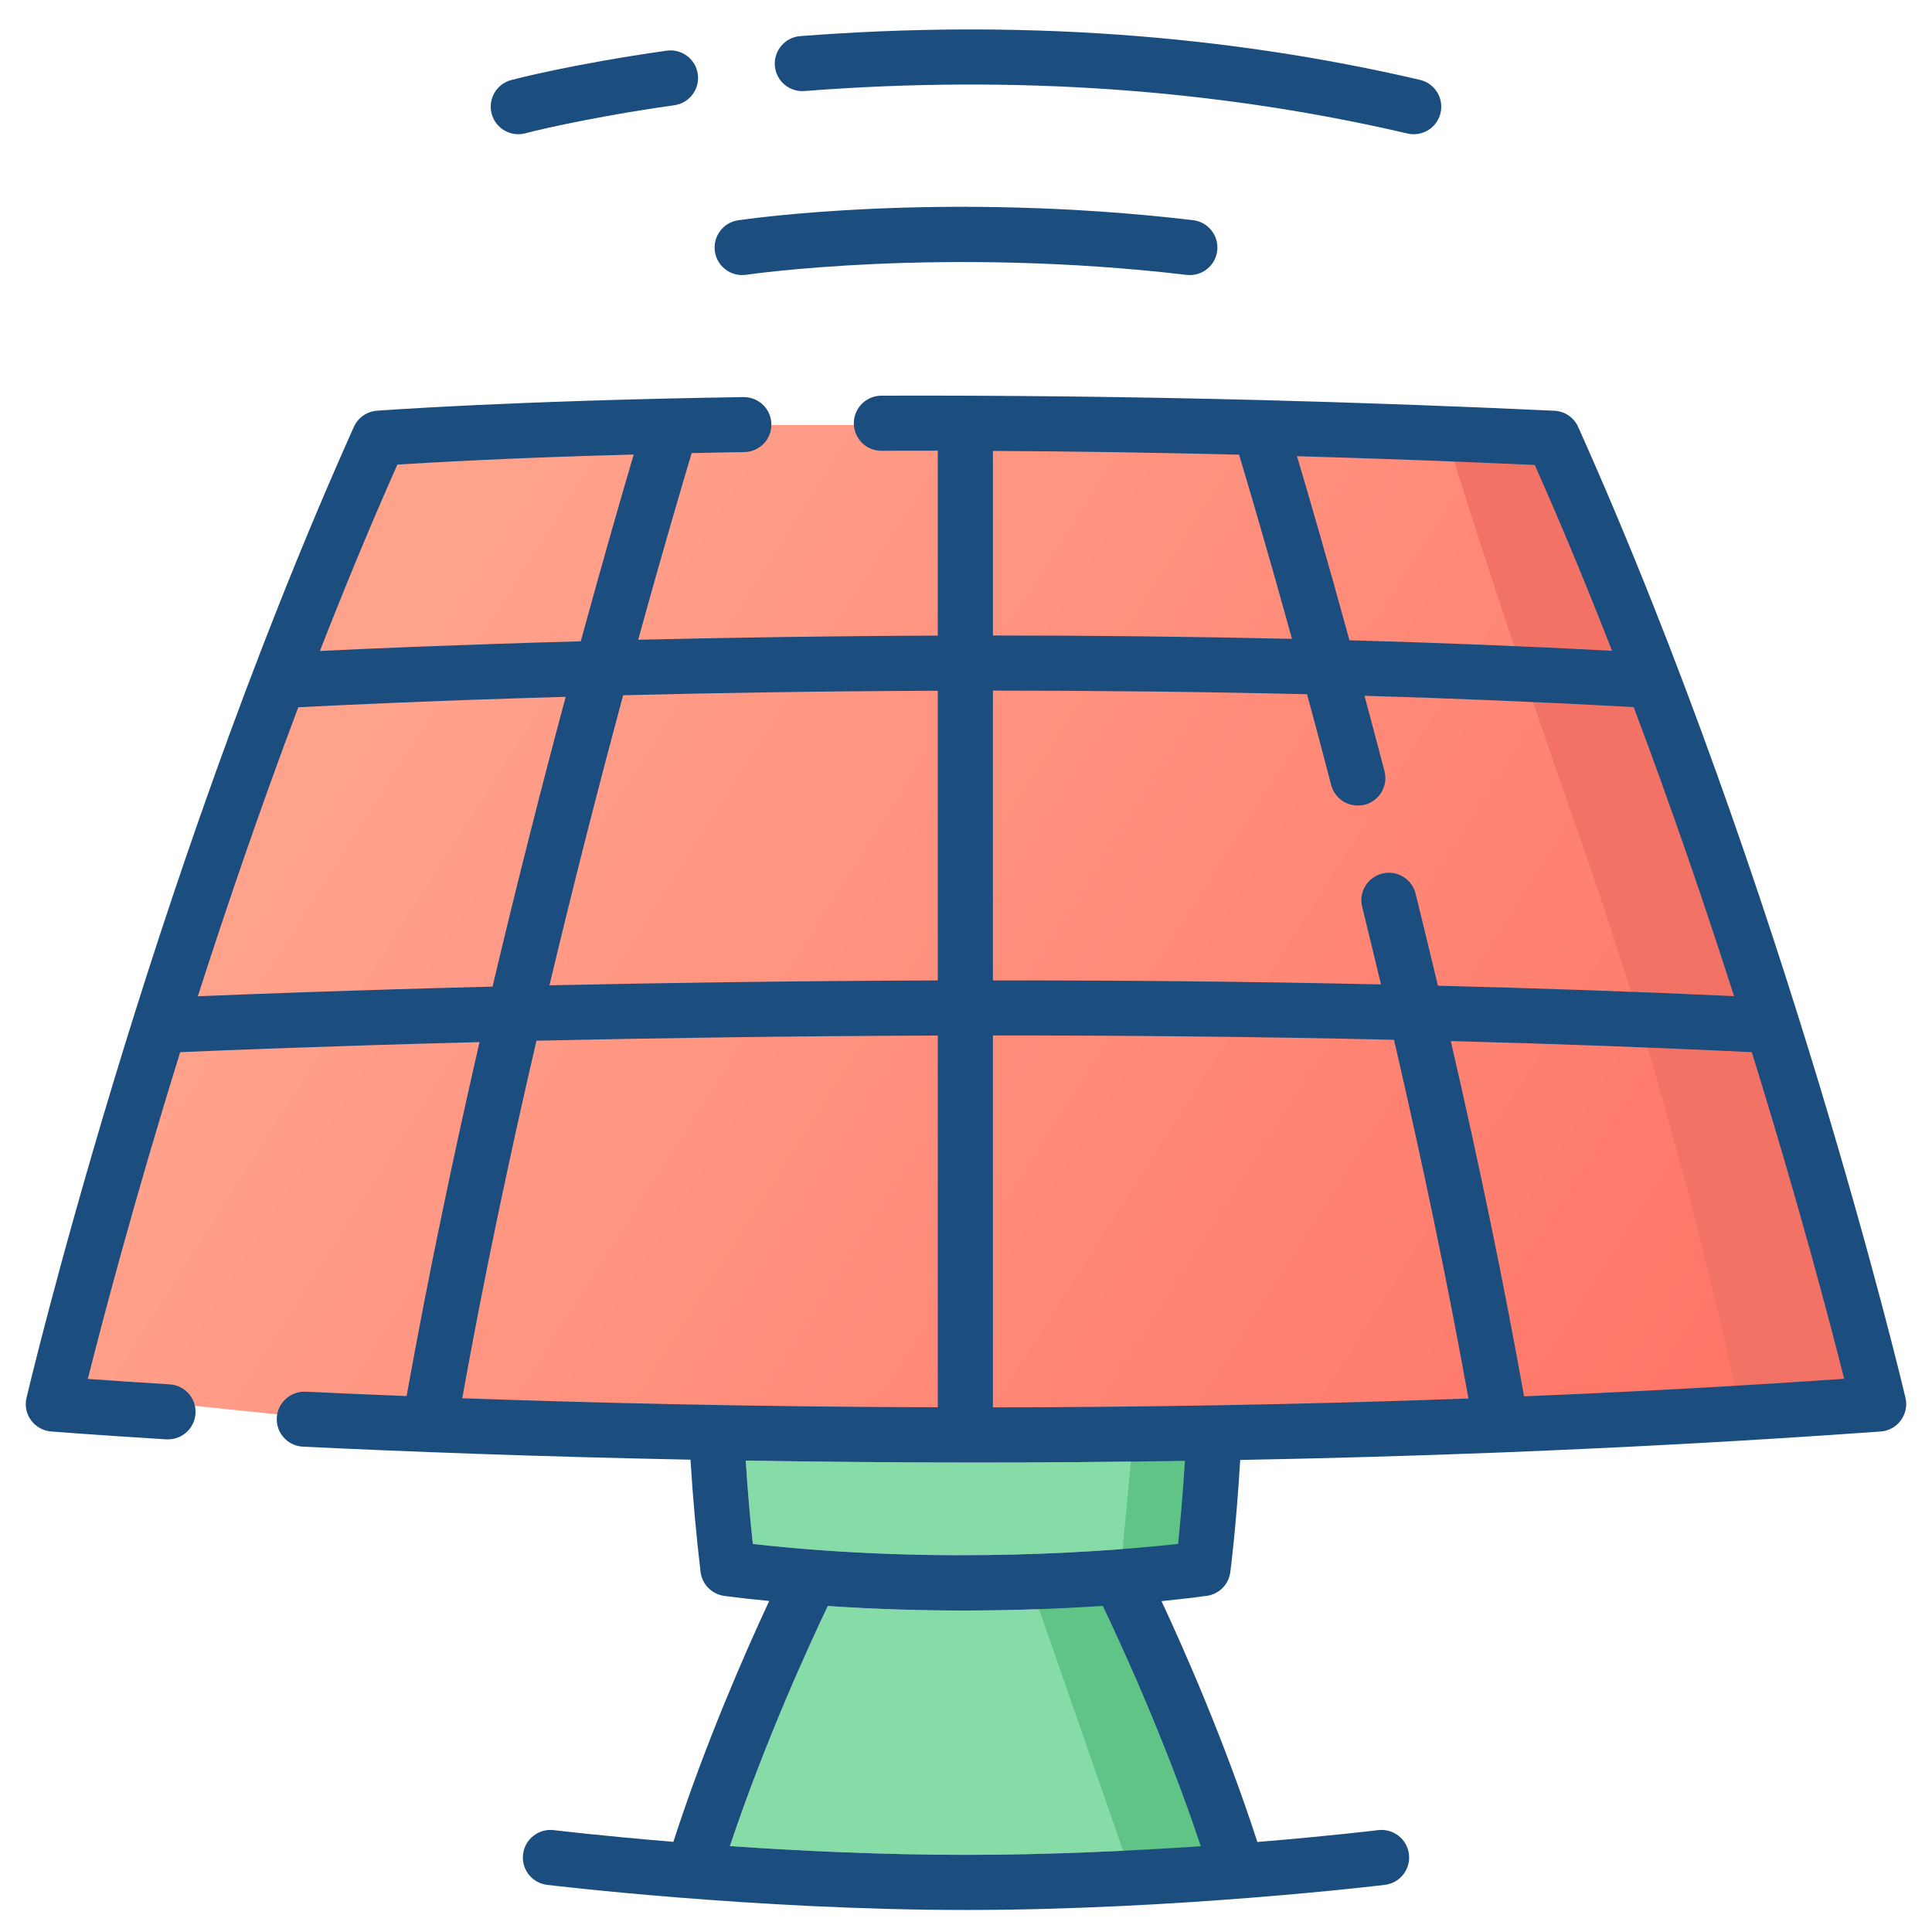 <?xml version="1.0" encoding="utf-8"?>
<!-- Generator: Adobe Illustrator 24.1.0, SVG Export Plug-In . SVG Version: 6.00 Build 0)  -->
<svg version="1.1" id="Layer_1" xmlns="http://www.w3.org/2000/svg" xmlns:xlink="http://www.w3.org/1999/xlink" x="0px" y="0px"
	 viewBox="0 0 150 150" style="enable-background:new 0 0 150 150;" xml:space="preserve">
<style type="text/css">
	.st0{display:none;}
	.st1{display:inline;fill:#FF6F61;}
	.st2{display:inline;fill:#86DCA7;}
	.st3{display:inline;fill:#1B4E7F;}
	.st4{display:inline;fill:#78C495;}
	.st5{display:inline;}
	.st6{fill:#2874BD;}
	.st7{fill:#1B4E7F;}
	.st8{fill:#FF6F61;}
	.st9{fill:#4B67AB;}
	.st10{fill:#86DCA7;}
	.st11{fill:#7DCFB1;}
	.st12{fill:#FFFFFF;}
	.st13{fill:url(#SVGID_1_);}
	.st14{fill:#F27266;}
	.st15{fill:#60C486;}
</style>
<g id="monitorizaçao" class="st0">
	<path class="st1" d="M146,20c0,0,6-14-73-14S5,20,5,20l21,6l1,62l26-2l13-1c0,0,12,1,20,1s24,1,30,1s8,0,8,0v17c0,0,21-3,23-7
		S146,20,146,20z"/>
	<path class="st2" d="M44,62c0,0-5-12-2-18s4-13,18-12c2,1,2-4,10-5s13-3,18-1s11,5,12,6s6,5,7,11s2,15,1,17s-5,0-7-2s-6-2-10-2
		s-12,2-15,2s-11,0-11,0l-14,1L44,62z"/>
	<path class="st1" d="M69.65,54.47H59.09c1.72-2.06,2.85-4.37,3.68-6.5C64.76,50.17,66.92,52.48,69.65,54.47z"/>
	<path class="st1" d="M112.21,66.48v9.44c0,0.4-0.32,0.73-0.72,0.73h-4.44V65.76h4.44C111.89,65.76,112.21,66.08,112.21,66.48z"/>
	<path class="st1" d="M42.95,65.76v10.89h-4.44c-0.4,0-0.72-0.33-0.72-0.73v-9.44c0-0.4,0.32-0.72,0.72-0.72H42.95z"/>
	<path class="st1" d="M85.93,87.94c-3.15,0.01-6.33-1.92-7.55-4.64c-0.25-0.56-0.62-1.06-1.1-1.44c-0.91-0.71-2.05-0.95-3.16-0.69
		c-1.06,0.26-1.97,1.02-2.49,2.1c-1.42,2.91-4.48,4.67-7.72,4.67H52.65c6.36,9.59,15.12,16.29,22.35,16.19
		c6.85,0.3,16.36-6.9,22.35-16.19H85.93z M82.1,94.21c-2.05,1.65-4.5,2.48-6.96,2.48c-2.45,0-4.91-0.83-6.95-2.48
		c-0.92-0.74-1.07-2.08-0.33-3c0.74-0.92,2.09-1.07,3.01-0.33c2.52,2.03,6.03,2.03,8.54,0c0.92-0.74,2.27-0.59,3.01,0.33
		C83.16,92.13,83.02,93.47,82.1,94.21z"/>
	<path class="st2" d="M143.72,23.51v72.64c-0.15,0.28-2.04,3-17.39,5.56V28.2C135.3,26.74,140.61,25.12,143.72,23.51z"/>
	<path class="st2" d="M102.77,62.33v17.74c0,1.98-1.61,3.59-3.59,3.59H85.93c-1.29,0.01-3.03-0.89-3.8-2.44
		c-0.66-1.33-1.67-2.45-2.93-3.23c-1.28-0.79-2.72-1.2-4.19-1.2c-0.63,0-1.26,0.07-1.88,0.22c-2.29,0.55-4.23,2.13-5.32,4.33
		c-0.71,1.43-2.14,2.32-3.74,2.32H50.82c-1.98,0-3.59-1.61-3.59-3.59V62.33c0-1.98,1.61-3.59,3.59-3.59h48.36
		C101.16,58.74,102.77,60.35,102.77,62.33z"/>
	<path class="st3" d="M82.1,94.21c-2.05,1.65-4.5,2.48-6.96,2.48c-2.45,0-4.91-0.83-6.95-2.48c-0.92-0.74-1.07-2.08-0.33-3
		c0.74-0.92,2.09-1.07,3.01-0.33c2.52,2.03,6.03,2.03,8.54,0c0.92-0.74,2.27-0.59,3.01,0.33C83.16,92.13,83.02,93.47,82.1,94.21z"/>
	<path class="st3" d="M141.97,12.4c-3.15-1.29-7.64-2.46-13.35-3.48c-1.16-0.21-2.27,0.57-2.48,1.73c-0.21,1.16,0.57,2.27,1.73,2.48
		c13.2,2.36,15.48,4.75,15.81,5.24c-0.36,0.52-3.06,3.35-19.81,5.89c-1.05,0.15-1.82,1.05-1.82,2.11v59.37
		c-4.89-0.68-10.27-1.24-16.09-1.68c0.55-0.94,0.92-2,1.04-3.14h4.49c2.76,0,5-2.24,5-5v-9.44c0-2.76-2.24-5-5-5h-1.97
		c2.47-7.62,1.65-15.98-2.29-23.06c-0.57-1.03-1.87-1.4-2.9-0.83c-1.04,0.57-1.41,1.88-0.83,2.91c3.05,5.48,3.91,11.87,2.46,17.86
		c-1.36-2.33-3.89-3.89-6.78-3.89H79.42c-6.63-1.77-10.58-6.12-14.27-10.24c-0.85-0.93-2.09-1.35-3.33-1.1
		c-1.24,0.24-2.23,1.09-2.65,2.27c-1.58,4.47-3.72,7.44-6.59,9.07h-1.76c-2.83,0-5.31,1.5-6.7,3.74c-0.51-2.1-0.78-4.37-0.78-6.74
		c0-6.11,3.27-12.59,7.77-15.39c2.84-1.77,5.78-1.92,8.75-0.47c0.84,0.42,1.85,0.24,2.5-0.44c6.85-7.25,17.47-9.78,27.05-6.45
		c3.03,1.05,5.8,2.62,8.22,4.66c0.9,0.76,2.25,0.65,3.01-0.26c0.76-0.9,0.65-2.25-0.26-3.01c-2.82-2.38-6.04-4.21-9.57-5.43
		c-10.68-3.71-22.48-1.16-30.5,6.48c-3.83-1.4-7.85-0.96-11.46,1.29c-5.76,3.59-9.79,11.41-9.79,19.02c0,3.57,0.54,6.97,1.56,10.01
		h-2.11c-2.76,0-5,2.24-5,5v9.44c0,2.76,2.24,5,5,5H43c0.12,1.14,0.49,2.2,1.04,3.14c-5.7,0.43-11,0.98-15.81,1.64V26.41
		c0-1.06-0.77-1.96-1.82-2.11c-17-2.55-19.72-5.4-20.09-5.93c0.37-0.54,3.12-3.42,20.31-5.97C39.73,10.45,56.91,9.38,75,9.38
		c15.75,0,30.64,0.8,43.05,2.31c1.17,0.14,2.24-0.7,2.38-1.87c0.15-1.17-0.69-2.24-1.86-2.38C105.99,5.91,90.92,5.11,75,5.11
		c-19.03,0-36.95,1.16-50.44,3.28c-6.65,1.04-11.89,2.27-15.6,3.64C5.97,13.14,2,15,2,18.37v46.17c0,1.18,0.96,2.14,2.14,2.14
		s2.14-0.96,2.14-2.14V23.51c3.15,1.62,8.53,3.27,17.68,4.74v73.51C8.35,99.19,6.44,96.44,6.28,96.15V75.09
		c0-1.18-0.96-2.14-2.14-2.14S2,73.91,2,75.09v21.12c0,2.84,2.47,6.98,23.78,10.16c0.1,0.02,0.21,0.03,0.32,0.03
		c0.5,0,1-0.18,1.39-0.52c0.47-0.41,0.74-1,0.74-1.62V90.02c5.82-0.82,12.38-1.46,19.56-1.94c2.66,5.02,7.99,10.99,12.13,14.23
		l-0.91,7.82l-5.01,1.5c-0.34-0.52-0.78-0.98-1.31-1.34c-1.25-0.86-2.8-1.11-4.25-0.67l-8.43,2.53c-8.08,2.44-14,9.11-15.44,17.42
		l-2.18,12.24c-0.21,1.16,0.57,2.27,1.73,2.48c1.16,0.21,2.27-0.57,2.48-1.73l2.18-12.25c1.17-6.71,5.94-12.1,12.47-14.06l8.42-2.53
		c0.27-0.09,0.49,0.02,0.59,0.09c0.1,0.07,0.27,0.23,0.29,0.51c0.48,6.61,2.03,19.14,7.13,28.86c0.38,0.73,1.12,1.14,1.89,1.14
		c0.34,0,0.68-0.07,1-0.24c1.04-0.55,1.45-1.84,0.9-2.89c-4.32-8.22-5.91-18.81-6.51-25.38l3.85-1.16c0.26,2.1,1.09,4.09,2.4,5.72
		c2.02,2.5,5.88,5.55,12.83,5.8h0.08c1.15,0,2.09-0.9,2.14-2.06c0.04-1.18-0.88-2.17-2.06-2.21c-4.29-0.16-7.54-1.58-9.66-4.22
		c-1.17-1.45-1.71-3.39-1.49-5.32l0.85-7.31c3.74,2.2,7.5,3.36,11.1,3.36s7.36-1.17,11.1-3.36l0.85,7.31
		c0.22,1.93-0.32,3.87-1.49,5.32c-0.75,0.93-1.65,1.72-2.7,2.35c-1.01,0.61-1.33,1.93-0.72,2.94c0.4,0.66,1.11,1.03,1.83,1.03
		c0.38,0,0.76-0.1,1.1-0.31c1.48-0.89,2.76-2.01,3.82-3.33c1.33-1.64,2.15-3.65,2.4-5.77l3.85,1.17
		c-0.59,6.56-2.18,17.18-6.51,25.43c-0.55,1.05-0.14,2.34,0.9,2.89c0.32,0.17,0.66,0.24,0.99,0.24c0.77,0,1.52-0.41,1.9-1.14
		c5.1-9.72,6.65-22.25,7.13-28.86c0.02-0.28,0.19-0.44,0.29-0.51c0.1-0.07,0.32-0.18,0.59-0.09l8.42,2.53
		c6.53,1.96,11.3,7.35,12.47,14.07l2.18,12.24c0.21,1.16,1.32,1.94,2.48,1.73c1.16-0.21,1.94-1.32,1.73-2.48l-2.18-12.23
		c-1.44-8.32-7.36-15-15.45-17.43l-8.42-2.53c-1.45-0.44-3-0.19-4.25,0.67c-0.51,0.35-0.94,0.8-1.28,1.3l-5.04-1.53l-0.91-7.75
		c4.15-3.31,9.12-8.7,12.13-14.23c7.3,0.48,13.95,1.15,19.84,1.98v14.16c0,0.62,0.27,1.21,0.74,1.62c0.3,0.25,0.89,0.59,1.72,0.49
		c21.05-3.18,23.49-7.3,23.49-10.12V18.37C148,14.86,143.46,13,141.97,12.4z M107.05,65.76h4.44c0.4,0,0.72,0.32,0.72,0.72v9.44
		c0,0.4-0.32,0.73-0.72,0.73h-4.44V65.76z M42.95,76.65h-4.44c-0.4,0-0.72-0.33-0.72-0.73v-9.44c0-0.4,0.32-0.72,0.72-0.72h4.44
		V76.65z M62.77,47.97c1.99,2.2,4.15,4.51,6.88,6.5H59.09C60.81,52.41,61.94,50.1,62.77,47.97z M75,104.13
		c-7.23,0.1-15.99-6.6-22.35-16.19h11.26c3.24,0,6.3-1.76,7.72-4.67c0.52-1.08,1.43-1.84,2.49-2.1c1.11-0.26,2.25-0.02,3.16,0.69
		c0.48,0.38,0.85,0.88,1.1,1.44c1.22,2.72,4.4,4.65,7.55,4.64h11.42C91.36,97.23,81.85,104.43,75,104.13z M102.77,80.07
		c0,1.98-1.61,3.59-3.59,3.59H85.93c-1.29,0.01-3.03-0.89-3.8-2.44c-0.66-1.33-1.67-2.45-2.93-3.23c-1.28-0.79-2.72-1.2-4.19-1.2
		c-0.63,0-1.26,0.07-1.88,0.22c-2.29,0.55-4.23,2.13-5.32,4.33c-0.71,1.43-2.14,2.32-3.74,2.32H50.82c-1.98,0-3.59-1.61-3.59-3.59
		V62.33c0-1.98,1.61-3.59,3.59-3.59h48.36c1.98,0,3.59,1.61,3.59,3.59V80.07z M143.72,96.15c-0.15,0.28-2.04,3-17.39,5.56V28.2
		c8.97-1.46,14.28-3.08,17.39-4.69V96.15z"/>
</g>
<g id="Energiaverde" class="st0">
	<path class="st3" d="M148,79.14V61.43c0-8.51-6.92-15.43-15.43-15.43c-8.5,0-15.42,6.92-15.42,15.43v17.71
		c0,7.78,5.79,14.24,13.29,15.28v26.79L99.51,68.19c-0.6-1.02-1.91-1.36-2.93-0.77c-1.02,0.6-1.36,1.91-0.77,2.93l37.47,64.23
		h-29.57v-24.43c0-0.93-0.59-1.74-1.46-2.03l-25.11-8.37V38.34L91.11,62.3c0.6,1.02,1.91,1.36,2.93,0.77
		c1.02-0.6,1.36-1.91,0.77-2.93L77.14,29.85v-8.28c0-1.18-0.96-2.14-2.14-2.14s-2.14,0.96-2.14,2.14v8.28l-53.3,91.36V85.56
		c7.5-1.04,13.29-7.49,13.29-15.27V52.24c0-1.18-0.96-2.14-2.14-2.14s-2.14,0.96-2.14,2.14v18.05c0,5.41-3.88,9.94-9.01,10.94V48.14
		c0-1.18-0.95-2.14-2.13-2.14c-1.19,0-2.14,0.96-2.14,2.14v33.09c-5.13-1-9.01-5.53-9.01-10.94V34.86c0-6.15,5-11.15,11.15-11.15
		c6.14,0,11.14,5,11.14,11.15v8.06c0,1.18,0.96,2.14,2.14,2.14s2.14-0.96,2.14-2.14v-8.06c0-8.51-6.92-15.43-15.42-15.43
		C8.92,19.43,2,26.35,2,34.86v35.43c0,7.78,5.79,14.23,13.29,15.27v42.99l-2.15,3.67l-7.09-14.17c-0.53-1.06-1.81-1.49-2.87-0.96
		c-1.05,0.53-1.48,1.81-0.95,2.87l7.31,14.62h-5.4c-1.18,0-2.14,0.96-2.14,2.14v8.86c0,1.18,0.96,2.13,2.14,2.13h141.72
		c1.18,0,2.14-0.95,2.14-2.13v-8.86c0-1.18-0.96-2.14-2.14-2.14h-5.4l7.31-14.62c0.53-1.06,0.1-2.34-0.95-2.87
		c-1.06-0.53-2.34-0.1-2.87,0.96l-7.09,14.17l-2.15-3.67V94.42C142.21,93.38,148,86.92,148,79.14z M99.43,111.69v18.61l-18.61-24.82
		L99.43,111.69z M72.86,38.34v61.41l-25.11,8.37c-0.87,0.29-1.46,1.1-1.46,2.03v24.43H16.72L72.86,38.34z M69.18,105.48L50.57,130.3
		v-18.61L69.18,105.48z M143.72,138.86v4.58H6.28v-4.58h64.06c1.18,0,2.14-0.96,2.14-2.14s-0.96-2.14-2.14-2.14H52.7L75,104.85
		l22.3,29.73H79.66c-1.18,0-2.14,0.96-2.14,2.14s0.96,2.14,2.14,2.14H143.72z M132.57,63.72c-1.18,0-2.13,0.96-2.13,2.14v24.23
		c-5.13-1-9.01-5.53-9.01-10.95V61.43c0-6.15,5-11.15,11.14-11.15c6.15,0,11.15,5,11.15,11.15v17.71c0,5.42-3.88,9.95-9.01,10.95
		V65.86C134.71,64.68,133.76,63.72,132.57,63.72z"/>
	<path class="st2" d="M143.72,138.86v4.58H6.28v-4.58h64.06c1.18,0,2.14-0.96,2.14-2.14s-0.96-2.14-2.14-2.14H52.7L75,104.85
		l22.3,29.73H79.66c-1.18,0-2.14,0.96-2.14,2.14s0.96,2.14,2.14,2.14H143.72z"/>
	<path class="st2" d="M143.72,61.43v17.71c0,5.42-3.88,9.95-9.01,10.95V65.86c0-1.18-0.95-2.14-2.14-2.14
		c-1.18,0-2.13,0.96-2.13,2.14v24.23c-5.13-1-9.01-5.53-9.01-10.95V61.43c0-6.15,5-11.15,11.14-11.15
		C138.72,50.28,143.72,55.28,143.72,61.43z"/>
	<polygon class="st1" points="69.18,105.48 50.57,130.3 50.57,111.69 	"/>
	<polygon class="st1" points="99.43,111.69 99.43,130.3 80.82,105.48 	"/>
	<path class="st1" d="M72.86,38.34v61.41l-25.11,8.37c-0.87,0.29-1.46,1.1-1.46,2.03v24.43H16.72L72.86,38.34z"/>
	<path class="st3" d="M114.86,1.72c-8.51,0-15.43,6.92-15.43,15.42c0,8.51,6.92,15.43,15.43,15.43c8.5,0,15.42-6.92,15.42-15.43
		C130.28,8.64,123.36,1.72,114.86,1.72z M114.86,28.29c-6.15,0-11.15-5-11.15-11.15c0-6.15,5-11.15,11.15-11.15
		c6.15,0,11.15,5,11.15,11.15C126.01,23.29,121.01,28.29,114.86,28.29z"/>
	
		<ellipse transform="matrix(0.707 -0.707 0.707 0.707 21.522 86.239)" class="st1" cx="114.86" cy="17.14" rx="11.15" ry="11.15"/>
</g>
<g id="Instaladores" class="st0">
	<path class="st2" d="M58,121v-15l-9-16L33,69v-7l13-19l7-2l23,11c0,0,5,5,2,8s-2.5,3.5-6.5,3.5s-11-4-11-4l13,10l22,23
		c0,0-2,11,1,13s2,4,2,4v12L58,121z"/>
	<path class="st2" d="M106,56c3,5,3,20,0,23c-6-5-15-3-17-5s-1-7-1-7s-7,1-9-1s-1-8-1-8s-0.737-5.934-3.869-6.467
		C71,51,55.474,42.599,55.474,42.599S55,39,60,35s9-8,13-4s2,7,2,7s6-1,9,2s2,8,2,8s6-4,9-1s1,10,1,10S101,54,106,56z"/>
	<path class="st4" d="M86,95c0,6,5,15,5,15v12l7.5-0.5v-12c0,0,1-2-2-4s-1-13-1-13l-22-23c0,0-7.5-8.5-12.5-9.5s-6,3-6,3L86,95z"/>
	<path class="st1" d="M68,64l27,29c0,0,0,14,5,18s17,6,19,6s-14-17-14-17l10-9l15,14l1-5c0,0-1-9-5-12s-13-9-18-6l-8-7c0,0-7,3-10,0
		s-2-7-2-7s-5,0-7-1s-5-6-5-6S72,67,68,64z"/>
	<path class="st1" d="M46,43c0,0-2-6-7-4s-15-1-18-9s-4-13-2-13s14,13,16,13s10-9,10-9s0-3-4-6S31,6,32,5s11,0,14,3s9,5,9,20l5,8
		l-5,6C55,42,47,40,46,43z"/>
	<path class="st3" d="M90.541,130.321c-1.181,0-2.139,0.958-2.139,2.139c0,1.181,0.958,2.139,2.139,2.139s2.139-0.958,2.139-2.139
		C92.679,131.278,91.722,130.321,90.541,130.321z M127.201,85.517c-4.552-4.554-10.767-6.86-17.034-6.421
		c-0.024-0.568-1.089-12.518-1.151-13.133c2.12-3.664,1.189-8.465-2.072-11.152c-2.103-1.733-4.788-2.356-7.309-1.938
		c-0.018-2.611-1.191-5.067-3.227-6.743c-2.103-1.732-4.788-2.356-7.31-1.937c-0.018-2.609-1.192-5.064-3.229-6.742
		c-2.102-1.733-4.787-2.358-7.308-1.94c-0.019-2.611-1.192-5.066-3.23-6.744c-3.795-3.125-9.486-2.647-12.686,1.068L60.54,32.28
		l-4.279-4.279c0.887-4.716,0.162-9.673-2.045-13.973c-0.54-1.051-1.828-1.466-2.879-0.926c-1.051,0.539-1.465,1.828-0.926,2.879
		c1.79,3.488,2.369,7.511,1.628,11.327c-0.256,1.322,0.16,2.68,1.112,3.632l4.589,4.589c0,0-2.662,3.243-2.992,3.916
		c-2.729-0.768-5.59-0.422-7.99,0.873l-1.492-1.492c-0.951-0.951-2.311-1.365-3.635-1.109c-5.72,1.106-11.629-0.727-15.807-4.905
		c-3.418-3.419-5.26-7.913-5.223-12.599l10.436,10.436c2.151,2.147,5.627,2.168,7.748,0.047l6.234-6.235
		c2.122-2.1,2.053-5.671-0.049-7.751L34.537,6.278c0.033,0,0.067,0,0.1,0c3.516,0,6.971,1.062,9.927,3.084
		c0.975,0.666,2.306,0.417,2.972-0.558c0.667-0.975,0.417-2.306-0.558-2.972c-4.511-3.084-9.957-4.37-15.34-3.623
		c-1.201,0.167-2.186,0.985-2.57,2.136c-0.39,1.165-0.089,2.43,0.782,3.297l12.093,12.093c0.45,0.467,0.591,1.145,0.051,1.701
		l-6.236,6.236c-0.455,0.455-1.218,0.432-1.7-0.048L21.965,15.529c-0.873-0.873-2.138-1.171-3.301-0.782
		c-1.148,0.385-1.966,1.37-2.132,2.57c-0.936,6.736,1.406,13.659,6.266,18.519c5.156,5.156,12.45,7.432,19.529,6.101l1.146,1.146
		c-0.448,0.558-9.555,14.126-9.986,14.765c-3.348,4.967-3.181,11.527,0.415,16.325l7.458,9.951c0.713,0.951,2.057,1.131,2.994,0.429
		c0.945-0.708,1.137-2.049,0.429-2.994l-7.458-9.951c-2.505-3.342-2.622-7.911-0.291-11.369l9.516-14.124
		c1.709-2.538,5.135-3.491,7.963-2.219l19.202,8.726c2.289,1.041,3.333,3.675,2.375,5.998c-0.97,2.353-3.749,3.505-6.096,2.514
		c-0.139-0.059-6.815-2.872-6.945-2.917c-3.289-1.117-6.94-0.06-9.086,2.629l-2.398,3.003c-0.737,0.923-0.587,2.269,0.336,3.006
		c0.922,0.737,2.268,0.586,3.006-0.336l2.399-3.004c1.573-1.978,4.027-1.654,6.069-0.526l30.363,30.363
		c-1,5.317,0.035,10.754,2.798,15.318v10.922c-0.58-0.098-1.175-0.151-1.783-0.151H61.903c-0.501,0-0.994,0.037-1.477,0.104V107.16
		c0-3.093-0.987-6.045-2.854-8.537l-6.862-9.156c-0.708-0.945-2.049-1.137-2.994-0.429c-0.945,0.708-1.137,2.049-0.429,2.994
		l6.862,9.156c1.308,1.746,1.999,3.81,1.999,5.972v13.966c-2.967,1.903-4.939,5.227-4.939,9.006v15.729
		c0,1.181,0.957,2.139,2.139,2.139s2.139-0.958,2.139-2.139v-15.729c0-3.538,2.878-6.416,6.416-6.416h32.852
		c3.538,0,6.416,2.878,6.416,6.416v15.729c0,1.181,0.957,2.139,2.139,2.139c1.181,0,2.139-0.958,2.139-2.139v-15.729
		c0-3.648-1.837-6.873-4.633-8.803v-7.539c4.044,3.577,9.28,5.557,14.608,5.557c0.98,0,1.965-0.067,2.945-0.203
		c1.198-0.171,2.181-0.99,2.564-2.138c0.388-1.162,0.088-2.426-0.783-3.297l-12.095-12.095c-0.439-0.455-0.584-1.14-0.049-1.696
		l6.234-6.237c0.456-0.454,1.22-0.432,1.702,0.05l12.094,12.094c0.873,0.872,2.137,1.171,3.301,0.781
		c1.148-0.385,1.965-1.37,2.132-2.569C134.404,97.298,132.061,90.374,127.201,85.517L127.201,85.517z M97.497,58.669
		c1.705-1.98,4.727-2.205,6.728-0.557c1.941,1.599,2.229,4.539,0.569,6.445l-6.659,7.727c-1.694,1.967-4.712,2.216-6.728,0.557
		c-1.95-1.606-2.227-4.539-0.569-6.445L97.497,58.669z M105.748,77.491l-3.466-3.466l2.862-3.321L105.748,77.491z M86.959,49.99
		c1.696-1.968,4.714-2.218,6.73-0.558c1.943,1.601,2.223,4.542,0.566,6.446l-6.658,7.728c-1.695,1.967-4.712,2.216-6.725,0.557
		c-0.803-0.663-1.337-1.541-1.556-2.518c0.835-1.31,1.334-2.902,1.4-4.412L86.959,49.99z M58.703,41.102
		c0.149-0.264,7.184-8.476,7.184-8.476c1.694-1.967,4.712-2.217,6.727-0.558c1.943,1.6,2.228,4.54,0.569,6.446l-5.676,6.588
		L58.703,41.102z M75.485,48.728l-3.921-1.782l4.859-5.639c1.695-1.967,4.712-2.216,6.727-0.555c1.945,1.604,2.227,4.541,0.57,6.446
		l-4.305,4.994C78.515,50.722,77.178,49.497,75.485,48.728L75.485,48.728z M118.964,90.705c-2.15-2.145-5.625-2.169-7.748-0.049
		l-6.234,6.237c-2.127,2.097-2.075,5.649,0.049,7.748l10.431,10.431h-0.048c-4.637,0-9.198-1.867-12.55-5.217
		c-4.179-4.181-6.012-10.091-4.902-15.81c0.257-1.327-0.161-2.687-1.112-3.632L72.198,65.762c1.333-0.06,2.603-0.411,3.739-1.007
		c0.54,1.021,1.285,1.94,2.213,2.706c2.098,1.732,4.745,2.366,7.311,1.94c0.018,2.613,1.187,5.062,3.227,6.742
		c2.988,2.462,7.191,2.721,10.458,0.796l5.593,5.593c0.944,0.94,2.319,1.355,3.621,1.106c5.724-1.096,11.63,0.721,15.816,4.904
		c3.362,3.359,5.23,7.938,5.217,12.593L118.964,90.705z"/>
</g>
<g id="Inversores" class="st0">
	<g class="st5">
		<polygon class="st6" points="12,36 5,36 5.81,77.022 15,81 52.321,89.372 54,87 58,82 77,84 78,89 124,79 128,68.613 127,59 
			120,58 107,51 103,43 101,35 		"/>
		<path class="st7" d="M122.876,52.188c1.181,0,2.138-0.957,2.138-2.138v-1.617c1.878-0.578,3.674-1.831,4.704-3.392
			c1.65-2.5,1.538-5.601-0.292-8.093c-1.364-1.858-3.416-2.556-5.064-3.116c-0.945-0.321-1.838-0.625-2.448-1.071
			c-0.547-0.4-0.914-1.011-0.982-1.636c-0.057-0.526,0.097-1.001,0.459-1.412c1.038-1.178,2.968-1.283,4.216-0.227
			c0.902,0.763,2.25,0.65,3.013-0.252c0.762-0.901,0.65-2.25-0.252-3.013c-0.995-0.841-2.155-1.372-3.356-1.606v-1.519
			c0-1.181-0.957-2.138-2.138-2.138s-2.138,0.957-2.138,2.138v1.955c-0.955,0.403-1.832,1.016-2.553,1.835
			c-1.156,1.312-1.689,2.981-1.502,4.701c0.199,1.825,1.186,3.511,2.708,4.624c1.138,0.832,2.444,1.276,3.595,1.668
			c1.302,0.443,2.426,0.825,2.994,1.599c0.765,1.043,0.827,2.212,0.17,3.208c-0.624,0.945-2.191,1.813-3.288,1.82
			c-1.783,0.01-2.422-0.077-3.538-0.722c-1.022-0.591-2.33-0.242-2.921,0.78c-0.591,1.022-0.242,2.329,0.78,2.921
			c1.315,0.761,2.424,1.08,3.556,1.212v1.355C120.738,51.231,121.696,52.188,122.876,52.188L122.876,52.188z"/>
		<polygon class="st8" points="55,84 55,104 77.109,101.511 77.109,83 		"/>
		<polygon class="st9" points="120,60 120,79.511 127.109,79.511 127.109,61 		"/>
		<polygon class="st10" points="3,76 5,131 8,135 124,135 128,131 128,76 124,79 78,89 78,100 75,103 56,103 54,98 54,90 34,85 		
			"/>
		<polygon class="st11" points="127.212,77.81 119.854,80.175 119.854,125.898 4.234,125.898 4.759,132.73 8,135 124,135 128,131 		
			"/>
		<path class="st8" d="M38,35h8l1-10l9-1h28l1,3l1,7h8l-1-11l-5-6l-9-2H49c0,0-5,3-6,3s-4,5-4,5s-1,7-1,8S38,35,38,35z"/>
		<path class="st7" d="M146.413,27.882c-0.419-1.104-1.653-1.66-2.757-1.241c-1.104,0.419-1.659,1.653-1.24,2.757
			c0.868,2.289,1.309,4.703,1.309,7.175c0,11.154-9.074,20.227-20.228,20.227s-20.228-9.074-20.228-20.227
			c0-11.153,9.074-20.228,20.228-20.228c5.241,0,10.211,1.996,13.993,5.622c0.852,0.817,2.206,0.788,3.023-0.064
			c0.817-0.852,0.788-2.206-0.064-3.023c-4.582-4.391-10.603-6.81-16.952-6.81c-12.038,0-22.069,8.728-24.115,20.187h-3.604v-5.265
			c0-7.569-6.158-13.728-13.728-13.728H49.854c-7.569,0-13.728,6.158-13.728,13.728v5.265H9.387C5.314,32.257,2,35.571,2,39.644
			v90.329c0,4.073,3.314,7.387,7.387,7.387h113.13c4.073,0,7.387-3.314,7.387-7.387V60.22C140.317,57.396,148,47.867,148,36.573
			C148,33.581,147.466,30.657,146.413,27.882z M40.402,26.992c0-5.212,4.24-9.452,9.452-9.452h32.197
			c5.212,0,9.452,4.24,9.452,9.452v5.265h-3.708v-5.265c0-3.167-2.577-5.744-5.744-5.744H49.854c-3.167,0-5.744,2.577-5.744,5.744
			v5.265h-3.708V26.992z M83.519,26.992v5.265H48.386v-5.265c0-0.81,0.659-1.468,1.468-1.468h32.197
			C82.86,25.524,83.519,26.183,83.519,26.992z M125.628,72.323c0,2.571-1.75,4.769-4.256,5.344l-41.41,9.514v-0.849
			c0-3.183-2.589-5.772-5.772-5.772H57.713c-3.183,0-5.772,2.59-5.772,5.772v0.96l-16.921-3.927
			c-1.15-0.268-2.299,0.449-2.566,1.599c-0.267,1.15,0.449,2.299,1.599,2.566l17.887,4.152V99c0,3.183,2.589,5.772,5.772,5.772
			h16.478c3.183,0,5.772-2.589,5.772-5.772v-7.432l42.367-9.734c1.211-0.278,2.321-0.77,3.298-1.43v49.568
			c0,1.716-1.396,3.112-3.111,3.112H9.387c-1.716,0-3.111-1.396-3.111-3.112V80.418c0.972,0.656,2.075,1.147,3.277,1.426
			l14.787,3.432c1.151,0.267,2.299-0.449,2.566-1.599c0.267-1.15-0.449-2.299-1.599-2.566L10.52,77.679
			c-2.499-0.58-4.244-2.777-4.244-5.342V39.644c0-1.716,1.396-3.112,3.111-3.112h89.608c0,0.013-0.001,0.027-0.001,0.04
			c0,13.511,10.992,24.503,24.503,24.503c0.719,0,1.428-0.038,2.132-0.098L125.628,72.323L125.628,72.323z M75.687,86.333v12.668
			c0,0.825-0.671,1.496-1.496,1.496H57.713c-0.825,0-1.496-0.671-1.496-1.496V86.333c0-0.825,0.671-1.496,1.496-1.496h16.478
			C75.016,84.837,75.687,85.508,75.687,86.333z"/>
	</g>
	<g class="st5">
		<g>
			<path class="st12" d="M93.467,101.822c-0.042-0.051-0.118-0.055-0.164-0.008c-0.435,0.442-2.342,2.502-2.186,4.566
				c0.091,1.712,1.346,2.747,1.416,2.803c0.055,0.044,1.898,2.016,8.509,5.308c0.017,0.004,0.079,0.025,0.116-0.02
				c0,0,0.051-0.041,0.024-0.106C98.144,107.728,94.074,102.574,93.467,101.822z"/>
			<path class="st12" d="M100.359,116.248c-0.021-0.074-0.111-0.074-0.111-0.074v-0.004l-8.424,0.294
				c-0.084,0.003-0.134,0.095-0.091,0.168c0.943,1.586,2.467,2.783,4.05,2.396c1.131-0.28,3.691-2.067,4.536-2.672h-0.002
				C100.38,116.294,100.359,116.248,100.359,116.248z"/>
			<path class="st12" d="M100.457,115.349c-3.499-2.361-10.033-5.89-10.989-6.403c-0.061-0.033-0.138-0.002-0.158,0.065
				c-0.589,2.003,0.271,3.596,0.271,3.596c0.933,1.973,2.715,2.572,2.715,2.572c0.826,0.337,1.649,0.359,1.649,0.359
				c0.128,0.024,5.118,0.004,6.456-0.003c0.057-0.001,0.086-0.057,0.086-0.057C100.53,115.409,100.457,115.349,100.457,115.349z"/>
			<path class="st12" d="M99.674,98.273c-2.283,0.593-3.534,2.908-2.808,5.387c0.001,0.002,0.001,0.003,0.001,0.005
				c0.762,3.375,4.503,8.919,5.307,10.082c0.056,0.057,0.102,0.033,0.102,0.033c0.086-0.022,0.079-0.106,0.079-0.106l0.002,0.001
				c1.147-11.47-0.946-15.132-1.261-15.61c-0.023-0.035-0.064-0.054-0.105-0.048C100.578,98.069,99.674,98.273,99.674,98.273z"/>
			<path class="st12" d="M109.354,100.934c-0.001-0.002-0.001-0.003-0.002-0.005c-0.021-0.075-0.605-2.107-2.845-2.653
				c0,0-0.615-0.156-1.286-0.258c-0.277-0.042-2.553,3.943-1.378,15.666c0.011,0.077,0.066,0.095,0.066,0.095
				c0.083,0.033,0.124-0.047,0.124-0.047l0,0.001c0.828-1.195,4.548-6.712,5.305-10.071
				C109.339,103.662,109.748,102.037,109.354,100.934z"/>
			<path class="st12" d="M105.946,116.177c0,0-0.006,0.001-0.014,0.003c-0.064,0.017-0.102,0.089-0.073,0.149
				c0.005,0.011,0.013,0.021,0.023,0.03v0.001c0.823,0.591,3.322,2.338,4.525,2.676c0,0,2.152,0.734,4.061-2.401
				c0.044-0.072-0.006-0.166-0.091-0.169l-8.431-0.291L105.946,116.177z"/>
			<path class="st12" d="M116.897,108.995c-0.02-0.068-0.096-0.101-0.159-0.067c-0.954,0.515-7.481,4.055-10.981,6.413v0.002
				c-0.095,0.064-0.036,0.19,0.043,0.19c1.355,0.003,6.483,0.01,6.611-0.013c0,0,0.661-0.03,1.481-0.342c0,0,1.824-0.58,2.772-2.652
				C116.664,112.526,117.471,110.912,116.897,108.995z"/>
			<path class="st12" d="M115.088,106.369c0.135-2.134-1.753-4.129-2.186-4.557c-0.047-0.046-0.122-0.042-0.163,0.009
				c-0.602,0.746-4.663,5.886-7.7,12.511h0.001c-0.049,0.104,0.059,0.196,0.14,0.15c6.342-3.156,8.175-5.037,8.492-5.298
				C113.739,109.129,115.017,108.059,115.088,106.369z"/>
		</g>
		<g>
			<path class="st12" d="M100.939,113.843c-5.644-2.955-7.036-4.494-7.242-4.66c-0.07-0.056-1.325-1.091-1.416-2.803
				c-0.117-1.556,0.937-3.109,1.65-3.969c-0.217-0.281-0.376-0.481-0.463-0.589c-0.042-0.051-0.118-0.055-0.164-0.008
				c-0.435,0.442-2.342,2.502-2.186,4.566c0.091,1.712,1.346,2.747,1.416,2.803c0.055,0.044,1.901,2.017,8.509,5.308
				c0.017,0.004,0.079,0.025,0.116-0.02c0,0,0.051-0.041,0.024-0.106C101.102,114.19,101.021,114.016,100.939,113.843z"/>
			<path class="st12" d="M95.108,115.537c0,0-0.823-0.022-1.649-0.359c0,0-1.781-0.598-2.715-2.572c0,0-0.74-1.374-0.375-3.173
				c-0.429-0.233-0.743-0.403-0.902-0.488c-0.061-0.033-0.138-0.002-0.158,0.065c-0.589,2.003,0.271,3.596,0.271,3.596
				c0.933,1.973,2.715,2.572,2.715,2.572c0.826,0.337,1.649,0.359,1.649,0.359c0.055,0.01,1.021,0.012,2.206,0.011
				C95.551,115.547,95.144,115.544,95.108,115.537z"/>
			<path class="st12" d="M102.471,112.452c-1.408-2.155-3.841-6.138-4.438-8.787c0-0.002-0.001-0.003-0.001-0.005
				c-0.727-2.479,0.525-4.794,2.808-5.387c0,0,0.143-0.032,0.341-0.075c-0.034-0.059-0.062-0.103-0.082-0.134
				c-0.023-0.035-0.064-0.054-0.105-0.048c-0.415,0.053-1.318,0.257-1.318,0.257c-2.283,0.593-3.534,2.908-2.808,5.387
				c0.001,0.002,0.001,0.003,0.001,0.005c0.762,3.375,4.503,8.919,5.307,10.082c0.056,0.057,0.102,0.033,0.102,0.033
				c0.086-0.022,0.079-0.106,0.079-0.106l0.002,0.001C102.4,113.257,102.437,112.85,102.471,112.452z"/>
			<path class="st12" d="M106.195,98.204c-0.242-0.054-0.6-0.128-0.974-0.185c-0.277-0.042-2.553,3.943-1.378,15.666
				c0.01,0.077,0.066,0.095,0.066,0.095c0.083,0.033,0.124-0.047,0.124-0.047l0,0.001c0.175-0.253,0.481-0.701,0.861-1.281
				C104.111,103.094,105.612,99.071,106.195,98.204z"/>
			<path class="st12" d="M107.095,116.215l-1.149-0.04l-0.001,0.002c0,0-0.006,0.001-0.014,0.003
				c-0.064,0.017-0.102,0.089-0.073,0.149c0.005,0.011,0.013,0.021,0.023,0.03v0.001c0.823,0.591,3.322,2.338,4.525,2.676
				c0,0,0.558,0.19,1.356-0.037C110.47,118.581,107.991,116.857,107.095,116.215z"/>
			<path class="st12" d="M117.078,109.915c-0.029-0.294-0.086-0.603-0.181-0.92c-0.02-0.068-0.096-0.101-0.159-0.067
				c-0.954,0.515-7.481,4.055-10.981,6.413v0.002c-0.095,0.064-0.036,0.19,0.043,0.19c0.357,0.001,0.975,0.002,1.694,0.003
				C110.364,113.662,114.623,111.267,117.078,109.915z"/>
			<path class="st12" d="M113.445,102.403c-0.235-0.28-0.434-0.485-0.542-0.592c-0.047-0.046-0.122-0.042-0.163,0.009
				c-0.602,0.746-4.663,5.886-7.7,12.511h0.001c-0.049,0.104,0.059,0.196,0.14,0.15c0.438-0.218,0.853-0.429,1.249-0.635
				C108.997,108.395,112.196,104.022,113.445,102.403z"/>
		</g>
		<g>
			<path class="st12" d="M92.359,123.254h-2.176c-0.03,0-0.054-0.024-0.054-0.054v-1.716c0-0.03-0.024-0.054-0.054-0.054h-0.917
				c-0.03,0-0.054,0.024-0.054,0.054v4.399c0,0.03,0.024,0.054,0.054,0.054h0.917c0.03,0,0.054-0.024,0.054-0.054v-1.773
				c0-0.03,0.024-0.054,0.054-0.054h2.176c0.03,0,0.054,0.024,0.054,0.054v1.773c0,0.03,0.024,0.054,0.054,0.054h0.92
				c0.03,0,0.054-0.024,0.054-0.054v-4.399c0-0.03-0.024-0.054-0.054-0.054h-0.92c-0.03,0-0.054,0.024-0.054,0.054v1.716
				C92.413,123.229,92.389,123.254,92.359,123.254z"/>
			<path class="st12" d="M97.496,124.13c0,0.795-0.243,1.126-1.093,1.126c-0.849,0-1.1-0.331-1.1-1.126v-2.647
				c0-0.03-0.024-0.054-0.054-0.054h-0.911c-0.03,0-0.054,0.024-0.054,0.054v2.67c0,0.572,0.053,0.968,0.278,1.21
				c0.399,0.443,0.992,0.621,1.841,0.621c0.85,0,1.432-0.178,1.833-0.621c0.218-0.237,0.286-0.634,0.286-1.21v-2.67
				c0-0.03-0.024-0.054-0.054-0.054H97.55c-0.03,0-0.054,0.024-0.054,0.054L97.496,124.13L97.496,124.13z"/>
			<path class="st12" d="M100.773,121.461l-2.016,4.399c-0.016,0.036,0.01,0.077,0.049,0.077h0.966c0.022,0,0.042-0.013,0.05-0.034
				l0.407-1.005c0.008-0.02,0.028-0.034,0.05-0.034h2.046c0.022,0,0.041,0.013,0.05,0.033l0.421,1.007
				c0.008,0.02,0.028,0.033,0.05,0.033h1.022c0.039,0,0.066-0.041,0.049-0.077l-2.028-4.399c-0.009-0.019-0.028-0.031-0.049-0.031
				h-1.018C100.801,121.429,100.782,121.442,100.773,121.461z M100.607,123.985l0.634-1.537c0.018-0.044,0.081-0.045,0.1-0.001
				l0.657,1.537c0.015,0.036-0.011,0.075-0.05,0.075h-1.291C100.618,124.06,100.592,124.021,100.607,123.985z"/>
			<path class="st12" d="M108.749,124.728l-1.029-3.261c-0.007-0.022-0.028-0.038-0.052-0.038h-1.129
				c-0.024,0-0.046,0.016-0.052,0.04l-0.892,3.252c-0.014,0.052-0.087,0.053-0.104,0.002l-1.061-3.257
				c-0.007-0.022-0.028-0.037-0.051-0.037h-0.985c-0.037,0-0.064,0.037-0.051,0.072l1.586,4.399
				c0.008,0.021,0.028,0.036,0.051,0.036h1.17c0.024,0,0.046-0.016,0.052-0.04l0.85-3.145c0.014-0.052,0.088-0.054,0.104-0.002
				l0.973,3.148c0.007,0.023,0.028,0.038,0.052,0.038h1.18c0.023,0,0.044-0.015,0.051-0.037l1.47-4.399
				c0.012-0.035-0.014-0.071-0.051-0.071h-0.936c-0.024,0-0.045,0.016-0.052,0.038l-0.991,3.26
				C108.837,124.778,108.765,124.779,108.749,124.728z"/>
			<path class="st12" d="M111.127,123.765c0,0.816,0.244,1.407,0.747,1.775c0.475,0.35,0.931,0.396,1.521,0.396h1.678
				c0.03,0,0.054-0.024,0.054-0.054v-0.676c0-0.03-0.024-0.054-0.054-0.054h-1.63c-0.788,0-1.138-0.283-1.161-1.049
				c-0.001-0.03,0.024-0.056,0.054-0.056h2.736c0.03,0,0.054-0.024,0.054-0.054v-0.678c0-0.03-0.024-0.054-0.054-0.054h-2.726
				c-0.032,0-0.057-0.027-0.054-0.059c0.059-0.667,0.43-0.987,1.15-0.987h1.63c0.03,0,0.054-0.024,0.054-0.054v-0.678
				c0-0.03-0.024-0.054-0.054-0.054h-1.651C111.853,121.429,111.127,122.173,111.127,123.765z"/>
			<path class="st12" d="M116.032,121.483v4.398c0,0.03,0.024,0.054,0.054,0.054h0.963c0.03,0,0.054-0.024,0.054-0.054v-4.398
				c0-0.03-0.024-0.054-0.054-0.054h-0.963C116.056,121.429,116.032,121.454,116.032,121.483z"/>
		</g>
		<path class="st12" d="M93.006,116.809L93.006,116.809c-0.003-0.005-0.052-0.07-0.096-0.156c-0.004-0.007-0.009-0.014-0.013-0.022
			c-0.007-0.011-0.01-0.022-0.013-0.034c-0.023-0.055-0.041-0.114-0.042-0.17l-1.019,0.036c-0.084,0.003-0.134,0.095-0.091,0.168
			c0.937,1.577,2.449,2.769,4.022,2.402C94.681,118.791,93.704,117.909,93.006,116.809z"/>
	</g>
</g>
<g id="Paineis">
	<linearGradient id="SVGID_1_" gradientUnits="userSpaceOnUse" x1="30.903" y1="50.679" x2="144.695" y2="123.208">
		<stop  offset="0.005" style="stop-color:#FFA28C"/>
		<stop  offset="1" style="stop-color:#FF6F61"/>
	</linearGradient>
	<polygon class="st13" points="120,33 132,64 145,108 116,111 74,112 33,111 4,108 16,68 30,34 58,33 83,33 	"/>
	<path class="st14" d="M145,108l-10,1c0,0-4.41-21.377-12-43c-7.59-21.623-11.029-33.212-11.029-33.212L120,33L145,108z"/>
	<path class="st10" d="M93.23,143.34c-5.36,0.36-11.77,0.67-18.23,0.67c-6.5,0-12.95-0.31-18.33-0.68c2.71-8.12,6.2-15.71,7.6-18.64
		c3.71,0.25,7.25,0.35,10.51,0.35c4.16,0,7.85-0.16,10.84-0.36C87.02,127.6,90.52,135.2,93.23,143.34z"/>
	<path class="st10" d="M92,113.42c-0.18,2.83-0.39,5.05-0.53,6.45c-4.57,0.5-18.13,1.69-33.02,0c-0.23-2.11-0.41-4.27-0.55-6.47
		c5.61,0.09,11.56,0.15,17.8,0.15C80.94,113.55,86.39,113.51,92,113.42z"/>
	<polygon class="st15" points="97,145 88,146 80,123 87,122 87.971,111.62 94.453,111.445 94,122 88,124 	"/>
	<path class="st7" d="M147.94,108.52c-0.09-0.39-9.32-39.46-25.41-75.37c-0.33-0.74-1.04-1.22-1.85-1.26
		c-7.68-0.36-15.29-0.63-22.78-0.83h-0.1c-10.02-0.26-19.84-0.37-29.38-0.34c-1.18,0.01-2.13,0.97-2.13,2.15
		C66.3,34.05,67.25,35,68.43,35h0.01c1.45-0.01,2.91-0.01,4.37-0.01v14.36c-8.51,0.03-16.37,0.16-23.26,0.32
		c1.92-6.98,3.44-12.11,4.15-14.49c1.31-0.03,2.68-0.06,4.09-0.08c1.18-0.02,2.12-0.99,2.1-2.17c-0.02-1.17-0.97-2.1-2.14-2.1h-0.03
		c-18.12,0.28-28.36,1.05-28.46,1.06c-0.79,0.06-1.47,0.54-1.79,1.26C11.38,69.06,2.15,108.13,2.06,108.52
		c-0.15,0.61-0.02,1.24,0.35,1.75c0.37,0.5,0.93,0.82,1.56,0.87c0.03,0,3.25,0.26,8.94,0.61h0.14c1.12,0,2.06-0.87,2.13-2.01
		c0.07-1.18-0.83-2.19-2.01-2.26c-2.71-0.17-4.85-0.31-6.35-0.42c1.06-4.21,3.49-13.53,7.17-25.37c3.23-0.14,11.54-0.48,23.24-0.78
		c-2.02,8.8-3.99,18.16-5.66,27.48c-2.84-0.11-5.46-0.23-7.84-0.34c-1.17-0.05-2.18,0.85-2.24,2.03c-0.06,1.18,0.85,2.18,2.03,2.24
		c7.74,0.37,18,0.77,30.09,1.01c0.18,2.98,0.45,5.9,0.78,8.71c0.12,0.98,0.89,1.74,1.86,1.87c1.16,0.15,2.32,0.28,3.47,0.39
		c-1.78,3.82-4.96,11.03-7.44,18.7c-5.56-0.46-9.21-0.9-9.29-0.91c-1.17-0.14-2.24,0.7-2.38,1.87c-0.14,1.17,0.69,2.24,1.87,2.38
		c0.16,0.02,16.14,1.95,32.52,1.95s32.37-1.93,32.52-1.95c1.18-0.14,2.01-1.21,1.87-2.38c-0.14-1.17-1.21-2.01-2.38-1.87
		c-0.08,0.01-3.78,0.46-9.39,0.92c-2.48-7.67-5.66-14.89-7.44-18.7c2.08-0.21,3.33-0.38,3.52-0.41c0.95-0.13,1.69-0.88,1.82-1.83
		c0.02-0.15,0.45-3.42,0.77-8.72c6.54-0.12,13.3-0.31,20.21-0.58h0.04c0.07,0,0.14-0.01,0.22-0.01c9.51-0.38,19.31-0.9,29.25-1.62
		c0.63-0.04,1.2-0.36,1.57-0.86C147.95,109.77,148.09,109.13,147.94,108.52z M119.16,36.1c2.13,4.79,4.13,9.64,6,14.43
		c-6.85-0.37-13.68-0.63-20.39-0.82c-1.75-6.4-3.21-11.38-4.07-14.29C106.79,35.59,112.95,35.82,119.16,36.1z M77.09,35.01
		c6.26,0.03,12.64,0.13,19.11,0.29c0.71,2.36,2.21,7.43,4.11,14.3c-8.03-0.18-15.84-0.26-23.22-0.26V35.01z M77.09,53.62
		c7.74,0,15.95,0.08,24.39,0.28c0.6,2.22,1.23,4.57,1.87,7.04c0.25,0.97,1.12,1.6,2.07,1.6c0.18,0,0.36-0.02,0.54-0.06
		c1.14-0.3,1.83-1.47,1.53-2.61c-0.53-2.03-1.05-3.98-1.55-5.85c6.89,0.2,13.89,0.49,20.9,0.88c2.96,7.86,5.57,15.5,7.79,22.44
		c-7.71-0.36-15.41-0.62-22.99-0.81c-0.56-2.35-1.14-4.74-1.73-7.14c-0.29-1.15-1.44-1.85-2.59-1.57c-1.15,0.29-1.85,1.45-1.56,2.59
		c0.5,2.03,0.98,4.03,1.46,6.02c-10.44-0.23-20.59-0.32-30.13-0.31V53.62z M72.81,53.63v22.49c-11.17,0.04-21.41,0.19-30.15,0.38
		c1.98-8.33,3.97-16.03,5.72-22.52C55.53,53.8,63.81,53.66,72.81,53.63z M30.85,36.07c2.54-0.16,8.84-0.53,18.35-0.78
		c-0.86,2.93-2.33,7.98-4.11,14.5c-9.29,0.26-16.38,0.56-20.25,0.75C26.71,45.74,28.72,40.88,30.85,36.07z M15.36,77.35
		c2.23-6.95,4.84-14.58,7.8-22.44c2.94-0.15,10.37-0.51,20.76-0.81c-1.76,6.55-3.72,14.23-5.68,22.5
		C27.5,76.87,19.47,77.18,15.36,77.35z M35.89,108.56c1.69-9.44,3.7-18.89,5.76-27.76c8.95-0.2,19.55-0.36,31.16-0.4v28.86
		C58.66,109.23,46.1,108.92,35.89,108.56z M93.23,143.34c-5.36,0.36-11.77,0.67-18.23,0.67c-6.5,0-12.95-0.31-18.33-0.68
		c2.71-8.12,6.2-15.71,7.6-18.64c3.71,0.25,7.25,0.35,10.51,0.35c4.16,0,7.85-0.16,10.84-0.36C87.02,127.6,90.52,135.2,93.23,143.34
		z M91.47,119.87c-4.57,0.5-18.13,1.69-33.02,0c-0.23-2.11-0.41-4.27-0.55-6.47c5.61,0.09,11.56,0.15,17.8,0.15
		c5.24,0,10.69-0.04,16.3-0.13C91.82,116.25,91.61,118.47,91.47,119.87z M77.09,109.27V80.39c9.85,0,20.34,0.09,31.14,0.34
		c2.28,9.84,4.22,19.16,5.78,27.85C101.01,109.06,88.57,109.25,77.09,109.27z M118.33,108.41c-1.54-8.61-3.44-17.84-5.69-27.58
		c7.71,0.2,15.54,0.48,23.37,0.86c3.67,11.82,6.11,21.15,7.17,25.36C134.75,107.63,126.44,108.08,118.33,108.41z"/>
	<path class="st7" d="M62.457,7.068c16.269-1.263,32.021-0.153,46.818,3.298c0.163,0.038,0.327,0.056,0.488,0.056
		c0.971,0,1.851-0.666,2.081-1.653c0.268-1.15-0.447-2.3-1.597-2.568c-15.224-3.55-31.414-4.694-48.12-3.396
		c-1.178,0.092-2.058,1.12-1.967,2.298C60.251,6.279,61.275,7.157,62.457,7.068L62.457,7.068z"/>
	<path class="st7" d="M40.239,10.421c0.182,0,0.368-0.024,0.553-0.073c0.043-0.012,4.389-1.16,11.568-2.178
		c1.169-0.166,1.983-1.248,1.817-2.418c-0.166-1.169-1.246-1.983-2.418-1.817c-7.46,1.058-11.887,2.232-12.072,2.281
		c-1.141,0.305-1.818,1.477-1.514,2.617C38.429,9.79,39.294,10.421,40.239,10.421z"/>
	<path class="st7" d="M57.617,21.357c0.105,0,0.211-0.008,0.318-0.024c0.151-0.023,15.267-2.217,34.195,0.009
		c1.17,0.139,2.236-0.701,2.374-1.874c0.138-1.173-0.701-2.236-1.874-2.374c-19.489-2.292-34.688-0.086-35.325,0.009
		c-1.168,0.174-1.974,1.262-1.8,2.43C55.663,20.594,56.576,21.357,57.617,21.357L57.617,21.357z"/>
</g>
</svg>
